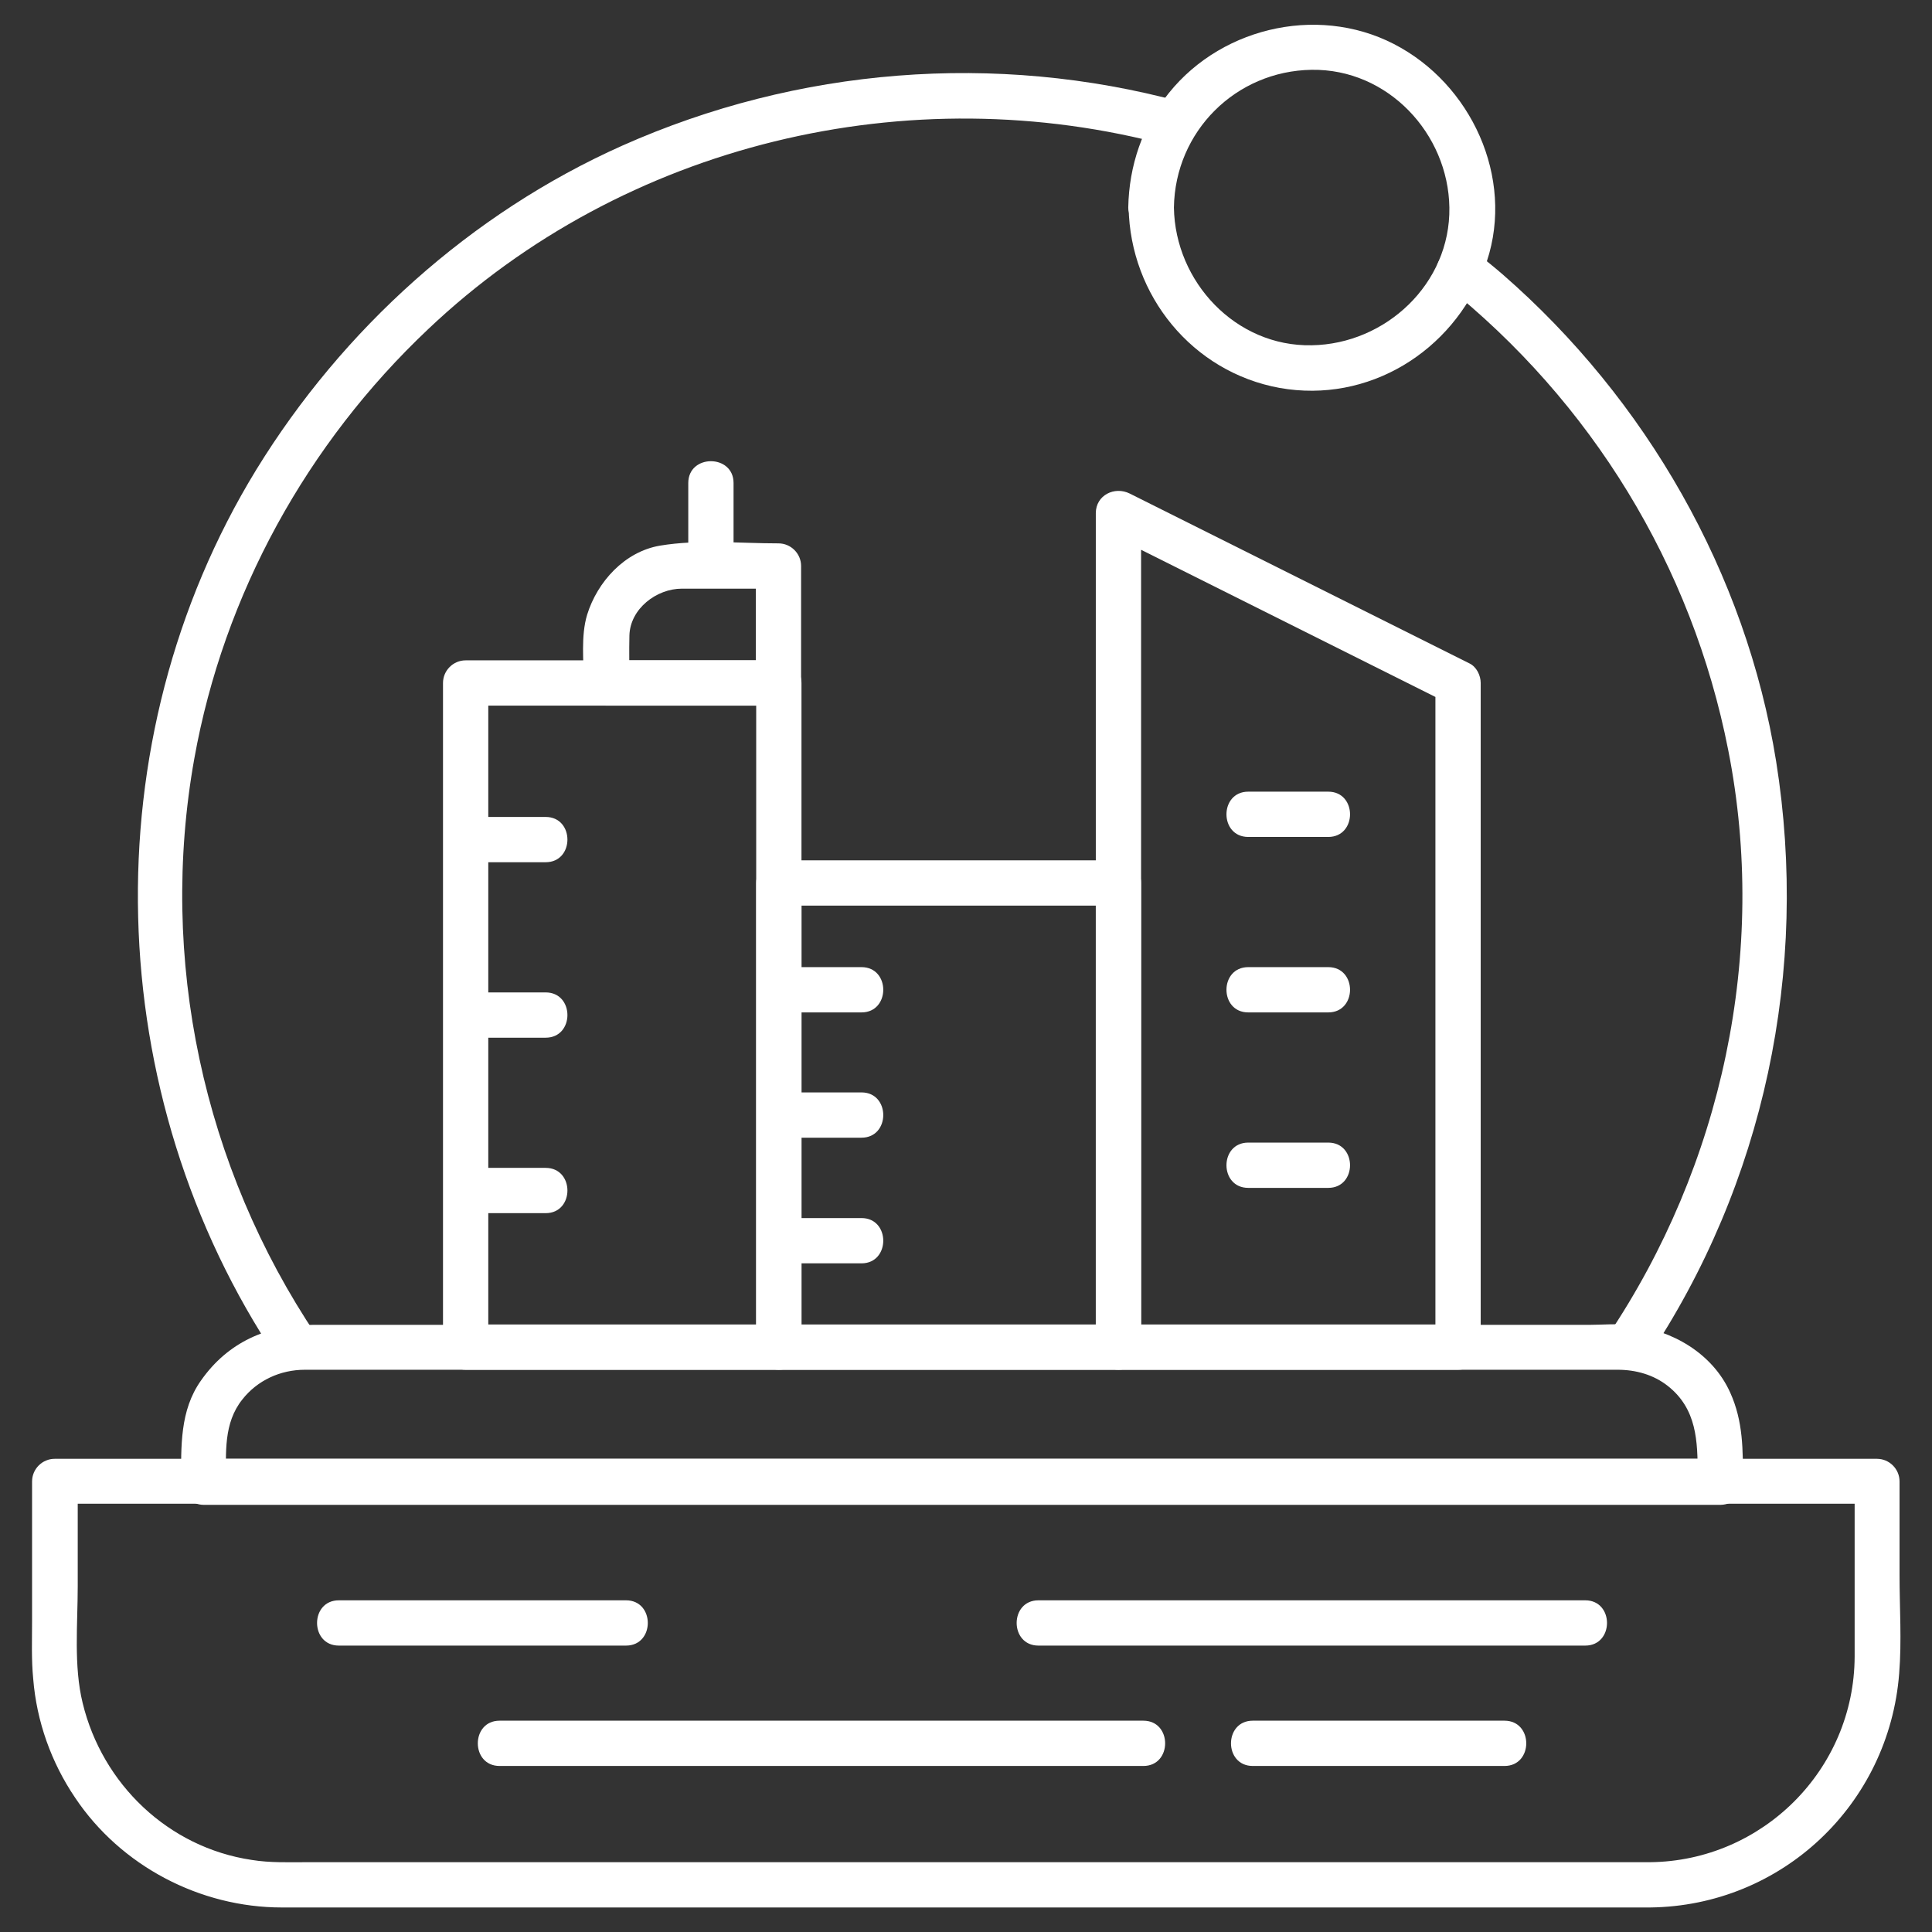 <!--?xml version="1.0" ?--><svg enable-background="new 0 0 512 512" id="Layer_1" version="1.1" viewBox="0 0 512 512" xml:space="preserve" xmlns="http://www.w3.org/2000/svg" xmlns:xlink="http://www.w3.org/1999/xlink"><rect x="0" y="0" width="512" height="512" fill="#333333" stroke="none"/><g><g><g><g><g><path d="M437.3,493.5c-37,0-74,0-111,0c-62.9,0-125.9,0-188.8,0c-18.7,0-37.3,0-56,0c-4.9,0-9.9,0.2-14.8-0.6       c-22.1-3.3-39.6-20.1-44.8-41.6c-2.4-9.8-1.3-20.9-1.3-31c0-9.3,0-18.5,0-27.8c-2,2-4,4-6,6c30,0,60,0,90,0       c62.9,0,125.9,0,188.8,0c55.3,0,110.7,0,166,0c12.7,0,25.4,0,38.1,0c-2-2-4-4-6-6c0,15.5,0,31,0,46.5       C491.4,469,467,493.2,437.3,493.5c-7.7,0.1-7.7,12.1,0,12c34.9-0.4,63.3-27.3,66-62c0.7-8.6,0.1-17.4,0.1-26.1       c0-8.3,0-16.6,0-24.8c0-3.3-2.7-6-6-6c-30,0-60,0-90,0c-62.9,0-125.9,0-188.8,0c-55.3,0-110.7,0-166,0c-12.7,0-25.4,0-38.1,0       c-3.3,0-6,2.7-6,6c0,12.3,0,24.6,0,36.9c0,5.1-0.2,10.3,0.3,15.4c0.9,11.3,4.8,22.2,11.1,31.5c12.1,18.1,33.1,29.1,54.8,29.1       c3.1,0,6.2,0,9.3,0c50.7,0,101.3,0,152,0c57.9,0,115.7,0,173.6,0c9.2,0,18.4,0,27.6,0C445,505.5,445,493.5,437.3,493.5z" data-original="#000000" class="active-path" style="fill: rgb(255, 255, 255);"></path></g></g><g><g><path d="M311.1,55c0.3-20.2,16.4-36.2,36.5-36.5c20.2-0.3,36.2,16.9,36.5,36.5c0.3,20.2-16.9,36.2-36.5,36.5       C327.5,91.9,311.4,74.7,311.1,55c-0.1-7.7-12.1-7.7-12,0c0.4,23.3,16.9,43.6,40,47.8c23.5,4.2,45.8-9.6,54.2-31.5       c8.5-22-2.1-47.2-22-58.6c-20.3-11.7-47-6.1-61.5,11.9c-7,8.7-10.6,19.3-10.8,30.4C299,62.8,311,62.7,311.1,55z" data-original="#000000" class="active-path" style="fill: rgb(255, 255, 255);"></path></g></g><g><g><g><path d="M89.8,436.1c25.4,0,50.7,0,76.1,0c7.7,0,7.7-12,0-12c-25.4,0-50.7,0-76.1,0C82.1,424.1,82.1,436.1,89.8,436.1        L89.8,436.1z" data-original="#000000" class="active-path" style="fill: rgb(255, 255, 255);"></path></g></g><g><g><path d="M132.4,468c49.9,0,99.8,0,149.7,0c7,0,13.9,0,20.9,0c7.7,0,7.7-12,0-12c-49.9,0-99.8,0-149.7,0c-7,0-13.9,0-20.9,0        C124.7,456,124.7,468,132.4,468L132.4,468z" data-original="#000000" class="active-path" style="fill: rgb(255, 255, 255);"></path></g></g><g><g><path d="M332,468c22.2,0,44.4,0,66.7,0c7.7,0,7.7-12,0-12c-22.2,0-44.4,0-66.7,0C324.3,456,324.3,468,332,468L332,468z" data-original="#000000" class="active-path" style="fill: rgb(255, 255, 255);"></path></g></g><g><g><path d="M420.1,424.1c-47.4,0-94.7,0-142.1,0c-0.9,0-1.9,0-2.8,0c-7.7,0-7.7,12,0,12c47.4,0,94.7,0,142.1,0c0.9,0,1.9,0,2.8,0        C427.8,436.1,427.8,424.1,420.1,424.1L420.1,424.1z" data-original="#000000" class="active-path" style="fill: rgb(255, 255, 255);"></path></g></g></g></g><g><g><path d="M83.9,354c-30.1-44.8-41.9-99.9-32.4-153c7.8-43.5,29.9-83.5,62-113.8C165.4,38,240.9,20,309.8,38.6      c7.5,2,10.7-9.6,3.2-11.6c-49.2-13.3-101.6-9.1-148.1,11.6c-40.1,17.9-74.1,48.6-97,85.9c-44,71.9-41.3,165.7,5.6,235.6      C77.8,366.5,88.2,360.5,83.9,354L83.9,354z" data-original="#000000" class="active-path" style="fill: rgb(255, 255, 255);"></path></g></g><g><g><path d="M382.8,75.4c38.9,31,65.6,74.5,75.2,123.4c10.6,53.6-1.6,110.1-32,155.3c-4.3,6.4,6.1,12.4,10.4,6.1      c31.2-46.5,43.1-103.2,34.3-158.4c-8-49.9-34.5-96-72.5-129.1c-2.3-2-4.6-3.8-6.9-5.7C385.3,62.1,376.7,70.6,382.8,75.4      L382.8,75.4z" data-original="#000000" class="active-path" style="fill: rgb(255, 255, 255);"></path></g></g></g><g><g><path d="M455.9,386.6c-34.4,0-68.9,0-103.3,0c-64.2,0-128.4,0-192.7,0c-35.3,0-70.6,0-106,0c0,0,0,0,0,0c2,2,4,4,6,6     c0-7.6-0.7-15.4,4.3-21.7c4-5.1,10.1-7.9,16.6-7.9c4.1,0,8.2,0,12.3,0c21.7,0,43.4,0,65.1,0c63.4,0,126.7,0,190.1,0     c22.3,0,44.5,0,66.8,0c4.5,0,9.1,0,13.6,0c4.8,0,9.5,1.3,13.3,4.3c7.7,6.1,7.9,14.6,7.9,23.5c0,0.6,0,1.2,0,1.8     c0,7.7,12,7.7,12,0c0-8.3,0.1-15.9-3.4-23.6c-4.7-10.4-15.4-16.5-26.4-17.8c-3.6-0.5-7.4-0.1-11-0.1c-19.8,0-39.7,0-59.5,0     c-63.2,0-126.4,0-189.5,0c-23.9,0-47.8,0-71.8,0c-5.8,0-11.6,0-17.4,0c-12.1,0-22.5,4.6-29.6,14.7c-5.7,8-5.3,17.6-5.3,27     c0,3.3,2.7,6,6,6c34.4,0,68.9,0,103.3,0c64.2,0,128.4,0,192.7,0c35.3,0,70.6,0,106,0c0,0,0,0,0,0     C463.7,398.6,463.7,386.6,455.9,386.6z" data-original="#000000" class="active-path" style="fill: rgb(255, 255, 255);"></path></g></g><g><g><g><g><path d="M206.4,351c-27.7,0-55.3,0-83,0c2,2,4,4,6,6c0-50,0-100,0-150c0-8.7,0-17.3,0-26c-2,2-4,4-6,6c27.7,0,55.3,0,83,0       c-2-2-4-4-6-6c0,50,0,100,0,150c0,8.7,0,17.3,0,26c0,7.7,12,7.7,12,0c0-50,0-100,0-150c0-8.7,0-17.3,0-26c0-3.3-2.7-6-6-6       c-27.7,0-55.3,0-83,0c-3.3,0-6,2.7-6,6c0,50,0,100,0,150c0,8.7,0,17.3,0,26c0,3.3,2.7,6,6,6c27.7,0,55.3,0,83,0       C214.2,363,214.2,351,206.4,351z" data-original="#000000" class="active-path" style="fill: rgb(255, 255, 255);"></path></g></g><g><g><path d="M296.4,351c-30,0-60,0-90,0c2,2,4,4,6,6c0-41,0-82,0-123c-2,2-4,4-6,6c30,0,60,0,90,0c-2-2-4-4-6-6c0,41,0,82,0,123       c0,7.7,12,7.7,12,0c0-41,0-82,0-123c0-3.3-2.7-6-6-6c-30,0-60,0-90,0c-3.3,0-6,2.7-6,6c0,41,0,82,0,123c0,3.3,2.7,6,6,6       c30,0,60,0,90,0C304.2,363,304.2,351,296.4,351z" data-original="#000000" class="active-path" style="fill: rgb(255, 255, 255);"></path></g></g><g><g><path d="M386.4,351c-30,0-60,0-90,0c2,2,4,4,6,6c0-48,0-96,0-144c0-25.7,0-51.4,0-77c-3,1.7-6,3.5-9,5.2c30,15,60,30,90,45       c-1-1.7-2-3.5-3-5.2c0,50,0,100,0,150c0,8.7,0,17.3,0,26c0,7.7,12,7.7,12,0c0-50,0-100,0-150c0-8.7,0-17.3,0-26       c0-2-1.1-4.3-3-5.2c-30-15-60-30-90-45c-4-2-9,0.4-9,5.2c0,48,0,96,0,144c0,25.7,0,51.4,0,77c0,3.3,2.7,6,6,6c30,0,60,0,90,0       C394.2,363,394.2,351,386.4,351z" data-original="#000000" class="active-path" style="fill: rgb(255, 255, 255);"></path></g></g></g><g><g><path d="M206.4,175c-15.2,0-30.4,0-45.6,0c2,2,4,4,6,6c0-4.2-0.1-8.4,0-12.6c0.2-7.1,7.2-12.4,13.9-12.4c8.5,0,17.1,0,25.6,0      c-2-2-4-4-6-6c0,10.3,0,20.7,0,31c0,7.7,12,7.7,12,0c0-10.3,0-20.7,0-31c0-3.3-2.7-6-6-6c-10.3,0-21.2-1.1-31.4,0.6      c-9.4,1.6-16.6,9.6-19.3,18.3c-1.7,5.6-0.9,12.3-0.9,18.1c0,3.3,2.7,6,6,6c15.2,0,30.4,0,45.6,0C214.2,187,214.2,175,206.4,175z      " data-original="#000000" class="active-path" style="fill: rgb(255, 255, 255);"></path></g></g><g><g><path d="M194.4,150c0-7.3,0-14.7,0-22c0-7.7-12-7.7-12,0c0,7.3,0,14.7,0,22C182.4,157.7,194.4,157.7,194.4,150L194.4,150z" data-original="#000000" class="active-path" style="fill: rgb(255, 255, 255);"></path></g></g></g><g><g><path d="M123.4,228.5c7.1,0,14.2,0,21.2,0c7.7,0,7.7-12,0-12c-7.1,0-14.2,0-21.2,0C115.7,216.5,115.7,228.5,123.4,228.5     L123.4,228.5z" data-original="#000000" class="active-path" style="fill: rgb(255, 255, 255);"></path></g></g><g><g><path d="M123.4,275c7.1,0,14.2,0,21.2,0c7.7,0,7.7-12,0-12c-7.1,0-14.2,0-21.2,0C115.7,263,115.7,275,123.4,275L123.4,275z" data-original="#000000" class="active-path" style="fill: rgb(255, 255, 255);"></path></g></g><g><g><path d="M123.4,321.5c7.1,0,14.2,0,21.2,0c7.7,0,7.7-12,0-12c-7.1,0-14.2,0-21.2,0C115.7,309.5,115.7,321.5,123.4,321.5     L123.4,321.5z" data-original="#000000" class="active-path" style="fill: rgb(255, 255, 255);"></path></g></g><g><g><path d="M207.1,268.3c7.1,0,14.2,0,21.2,0c7.7,0,7.7-12,0-12c-7.1,0-14.2,0-21.2,0C199.3,256.3,199.3,268.3,207.1,268.3     L207.1,268.3z" data-original="#000000" class="active-path" style="fill: rgb(255, 255, 255);"></path></g></g><g><g><path d="M207.1,301.5c7.1,0,14.2,0,21.2,0c7.7,0,7.7-12,0-12c-7.1,0-14.2,0-21.2,0C199.3,289.5,199.3,301.5,207.1,301.5     L207.1,301.5z" data-original="#000000" class="active-path" style="fill: rgb(255, 255, 255);"></path></g></g><g><g><path d="M207.1,334.8c7.1,0,14.2,0,21.2,0c7.7,0,7.7-12,0-12c-7.1,0-14.2,0-21.2,0C199.3,322.8,199.3,334.8,207.1,334.8     L207.1,334.8z" data-original="#000000" class="active-path" style="fill: rgb(255, 255, 255);"></path></g></g><g><g><path d="M330.8,221.8c7.1,0,14.2,0,21.2,0c7.7,0,7.7-12,0-12c-7.1,0-14.2,0-21.2,0C323.1,209.8,323.1,221.8,330.8,221.8     L330.8,221.8z" data-original="#000000" class="active-path" style="fill: rgb(255, 255, 255);"></path></g></g><g><g><path d="M330.8,268.3c7.1,0,14.2,0,21.2,0c7.7,0,7.7-12,0-12c-7.1,0-14.2,0-21.2,0C323.1,256.3,323.1,268.3,330.8,268.3     L330.8,268.3z" data-original="#000000" class="active-path" style="fill: rgb(255, 255, 255);"></path></g></g><g><g><path d="M330.8,314.8c7.1,0,14.2,0,21.2,0c7.7,0,7.7-12,0-12c-7.1,0-14.2,0-21.2,0C323.1,302.8,323.1,314.8,330.8,314.8     L330.8,314.8z" data-original="#000000" class="active-path" style="fill: rgb(255, 255, 255);"></path></g></g></g></svg>